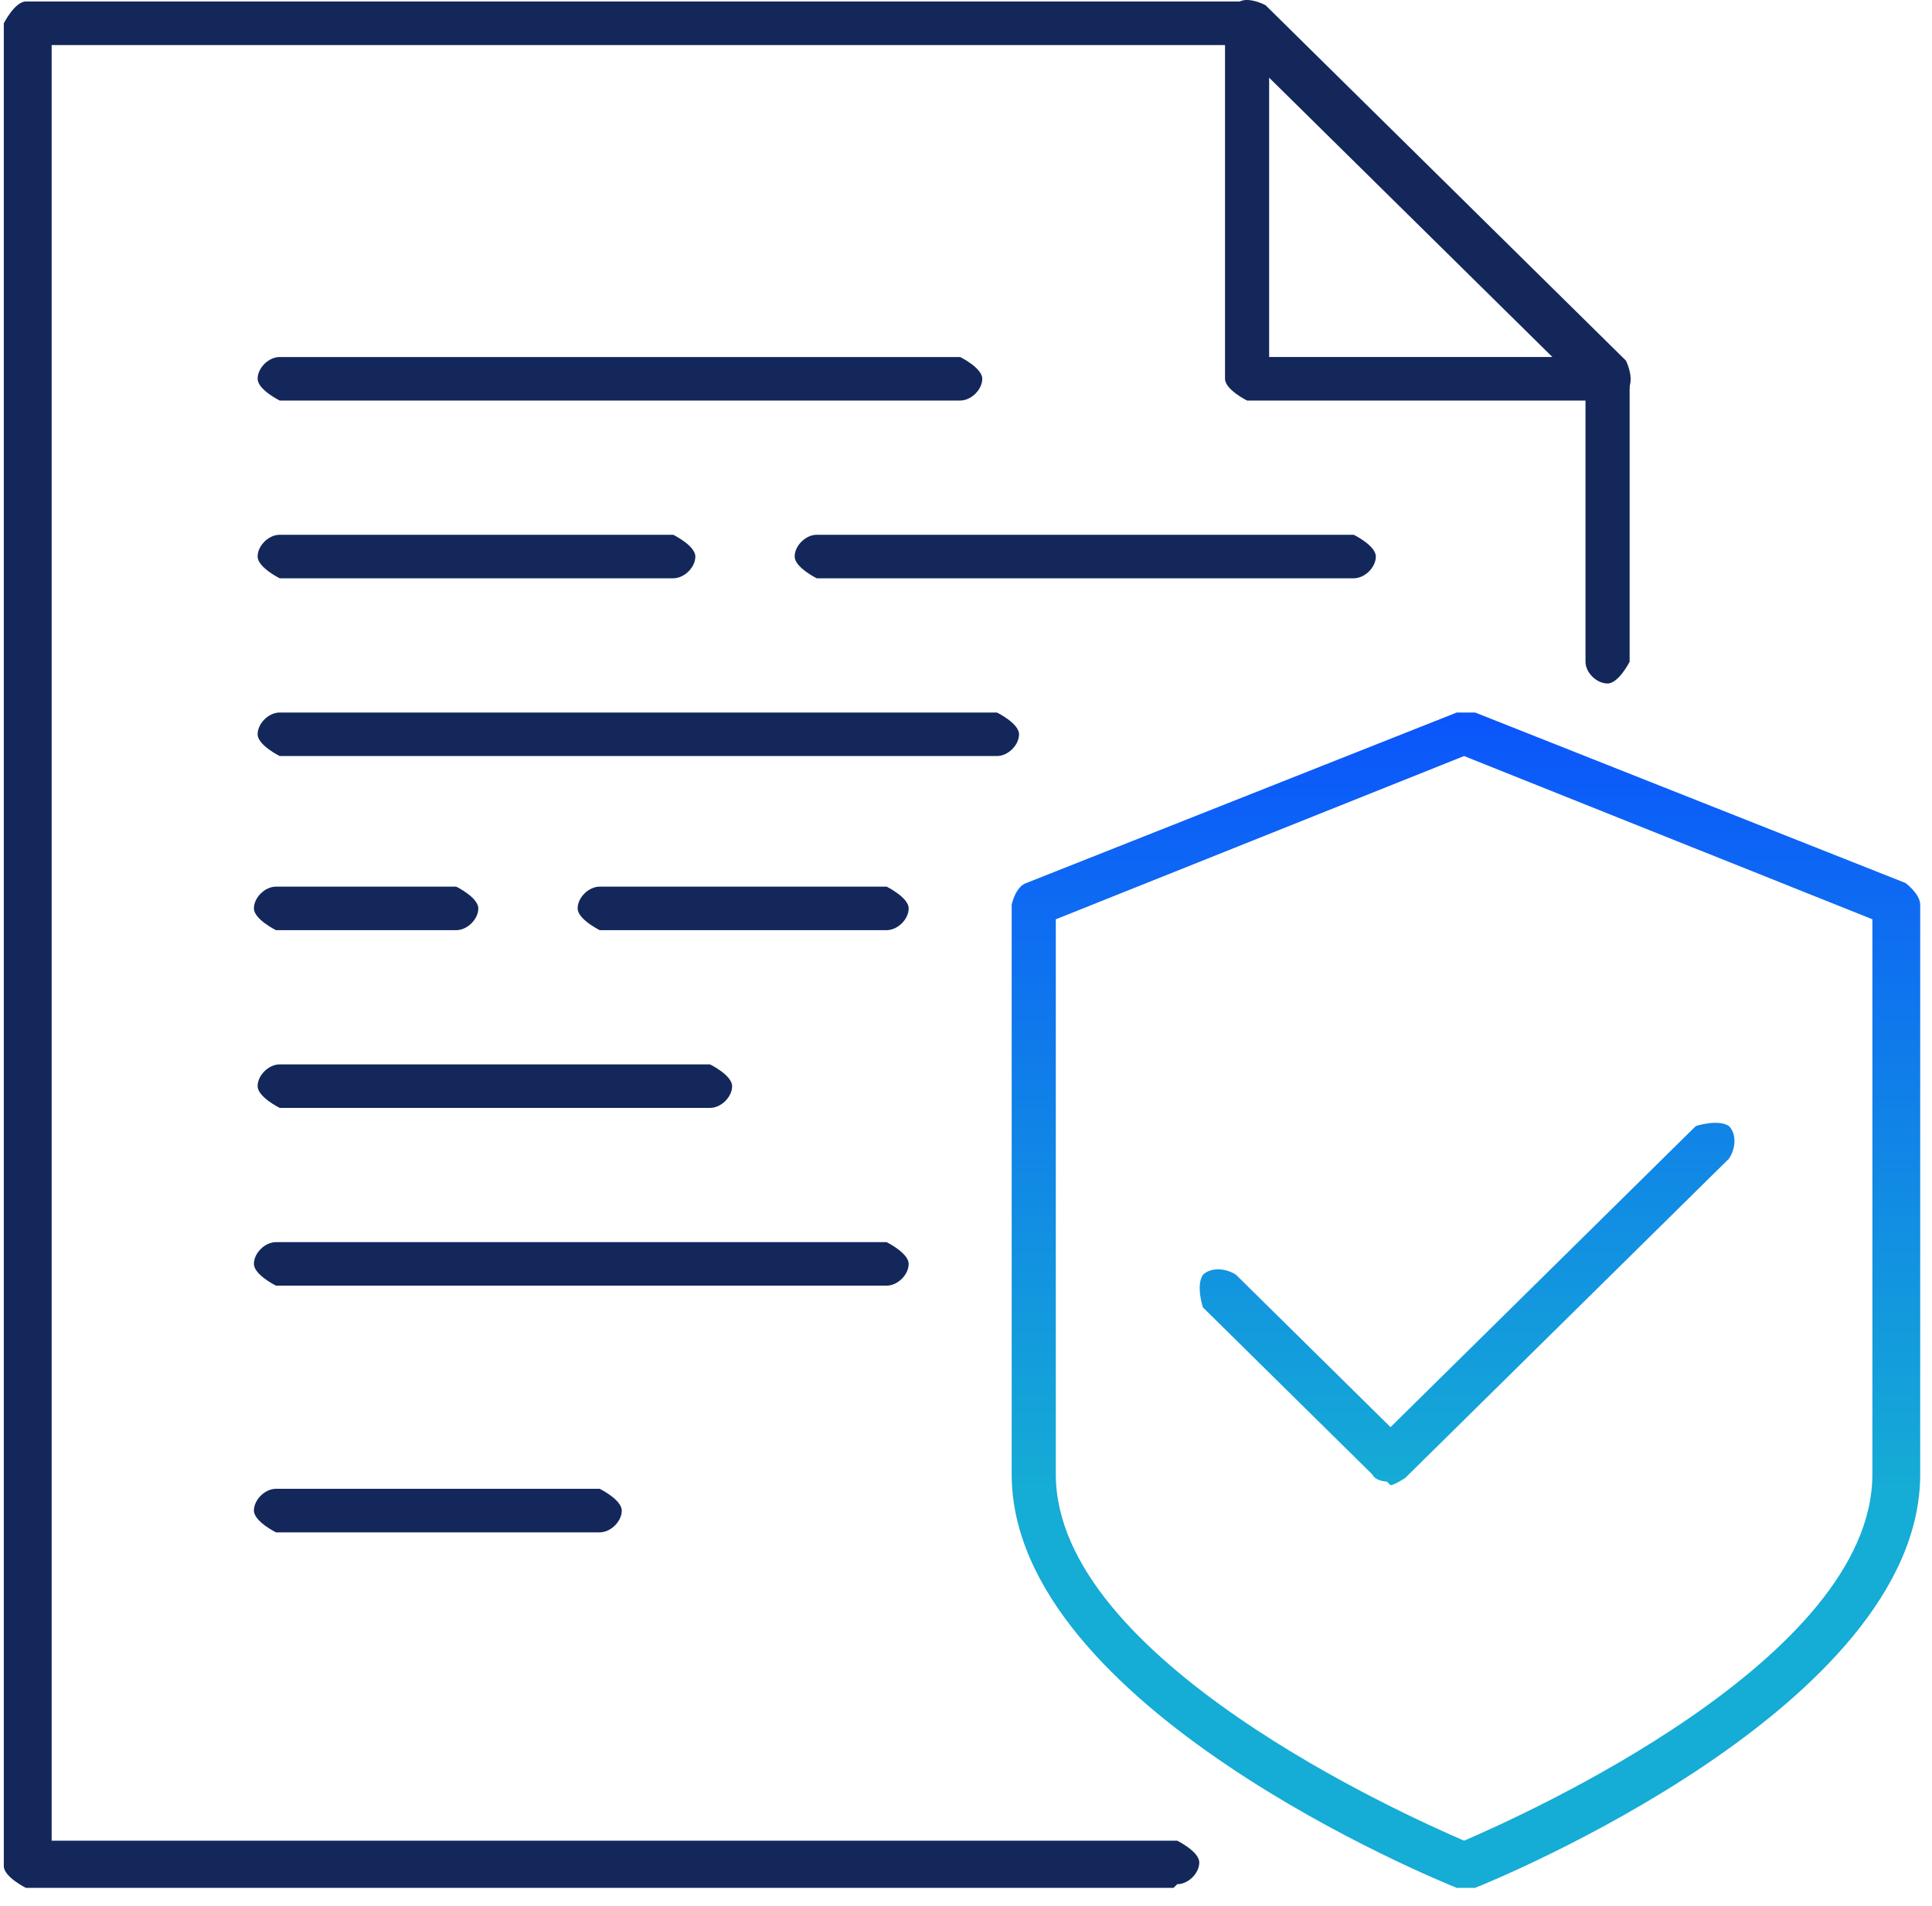 <svg width="75" height="74" viewBox="0 0 75 74" fill="none" xmlns="http://www.w3.org/2000/svg">
<path d="M45.556 73.305H1.005C1.005 73.305 0.148 72.882 0.148 72.46V0.904C0.148 0.904 0.577 0.058 1.005 0.058H48.412C48.412 0.058 48.84 0.058 48.983 0.34L62.977 14.144C62.977 14.144 63.262 14.567 63.262 14.708V25.695C63.262 25.695 62.834 26.54 62.405 26.54C61.977 26.54 61.549 26.117 61.549 25.695V14.989L48.126 1.749H2.005V71.474H45.699C45.699 71.474 46.556 71.896 46.556 72.319C46.556 72.741 46.127 73.164 45.699 73.164L45.556 73.305Z" fill="#13275B"/>
<path d="M62.405 15.553H48.411C48.411 15.553 47.555 15.13 47.555 14.708V0.903C47.555 0.903 47.84 0.199 48.126 0.058C48.411 -0.083 48.84 0.058 49.125 0.199L63.119 14.003C63.119 14.003 63.404 14.567 63.262 14.989C63.262 15.271 62.833 15.553 62.405 15.553ZM49.268 13.862H60.263L49.268 3.016V13.862Z" fill="#13275B"/>
<path d="M37.274 15.553H10.858C10.858 15.553 10.001 15.13 10.001 14.708C10.001 14.285 10.429 13.863 10.858 13.863H37.274C37.274 13.863 38.131 14.285 38.131 14.708C38.131 15.13 37.702 15.553 37.274 15.553Z" fill="#13275B"/>
<path d="M26.136 22.455H10.858C10.858 22.455 10.001 22.032 10.001 21.61C10.001 21.187 10.429 20.765 10.858 20.765H26.136C26.136 20.765 26.993 21.187 26.993 21.61C26.993 22.032 26.565 22.455 26.136 22.455Z" fill="#13275B"/>
<path d="M52.553 22.455H31.705C31.705 22.455 30.849 22.032 30.849 21.61C30.849 21.187 31.277 20.765 31.705 20.765H52.553C52.553 20.765 53.41 21.187 53.41 21.61C53.41 22.032 52.981 22.455 52.553 22.455Z" fill="#13275B"/>
<path d="M38.702 29.357H10.858C10.858 29.357 10.001 28.934 10.001 28.512C10.001 28.089 10.429 27.667 10.858 27.667H38.702C38.702 27.667 39.559 28.089 39.559 28.512C39.559 28.934 39.13 29.357 38.702 29.357Z" fill="#13275B"/>
<path d="M17.711 36.118H10.714C10.714 36.118 9.857 35.696 9.857 35.273C9.857 34.85 10.286 34.428 10.714 34.428H17.711C17.711 34.428 18.568 34.85 18.568 35.273C18.568 35.696 18.139 36.118 17.711 36.118Z" fill="#13275B"/>
<path d="M34.418 36.118H23.281C23.281 36.118 22.424 35.696 22.424 35.273C22.424 34.85 22.852 34.428 23.281 34.428H34.418C34.418 34.428 35.275 34.85 35.275 35.273C35.275 35.696 34.847 36.118 34.418 36.118Z" fill="#13275B"/>
<path d="M34.417 49.922H10.714C10.714 49.922 9.857 49.5 9.857 49.077C9.857 48.654 10.286 48.232 10.714 48.232H34.417C34.417 48.232 35.274 48.654 35.274 49.077C35.274 49.5 34.846 49.922 34.417 49.922Z" fill="#13275B"/>
<path d="M23.28 59.501H10.714C10.714 59.501 9.857 59.078 9.857 58.655C9.857 58.233 10.286 57.81 10.714 57.81H23.28C23.28 57.81 24.137 58.233 24.137 58.655C24.137 59.078 23.708 59.501 23.28 59.501Z" fill="#13275B"/>
<path d="M27.564 43.02H10.858C10.858 43.02 10.001 42.597 10.001 42.175C10.001 41.752 10.429 41.33 10.858 41.33H27.564C27.564 41.33 28.421 41.752 28.421 42.175C28.421 42.597 27.993 43.02 27.564 43.02Z" fill="#13275B"/>
<path fill-rule="evenodd" clip-rule="evenodd" d="M56.55 73.305H56.836H56.978H57.264C57.978 73.023 74.542 66.262 74.542 57.247V35.132C74.542 34.709 73.971 34.287 73.971 34.287L57.264 27.667H56.55L39.844 34.287C39.415 34.428 39.273 35.132 39.273 35.132V57.247C39.273 66.262 55.836 73.023 56.55 73.305ZM40.986 57.247V35.696L56.836 29.357L72.686 35.696V57.247C72.686 64.431 59.12 70.487 56.836 71.474C54.551 70.487 40.986 64.431 40.986 57.247ZM53.267 57.247C53.409 57.529 53.838 57.529 53.838 57.529L53.98 57.669C54.123 57.669 54.552 57.388 54.552 57.388L67.117 44.992C67.403 44.569 67.403 44.006 67.117 43.724C66.689 43.443 65.832 43.724 65.832 43.724L53.98 55.416L47.983 49.5C47.555 49.218 46.984 49.218 46.698 49.5C46.413 49.922 46.698 50.767 46.698 50.767L53.267 57.247Z" fill="url(#paint0_linear_77_343)"/>
<defs>
<linearGradient id="paint0_linear_77_343" x1="56.907" y1="27.667" x2="56.907" y2="73.305" gradientUnits="userSpaceOnUse">
<stop stop-color="#0B55FC"/>
<stop offset="0.66" stop-color="#15ACD5"/>
</linearGradient>
</defs>
</svg>

